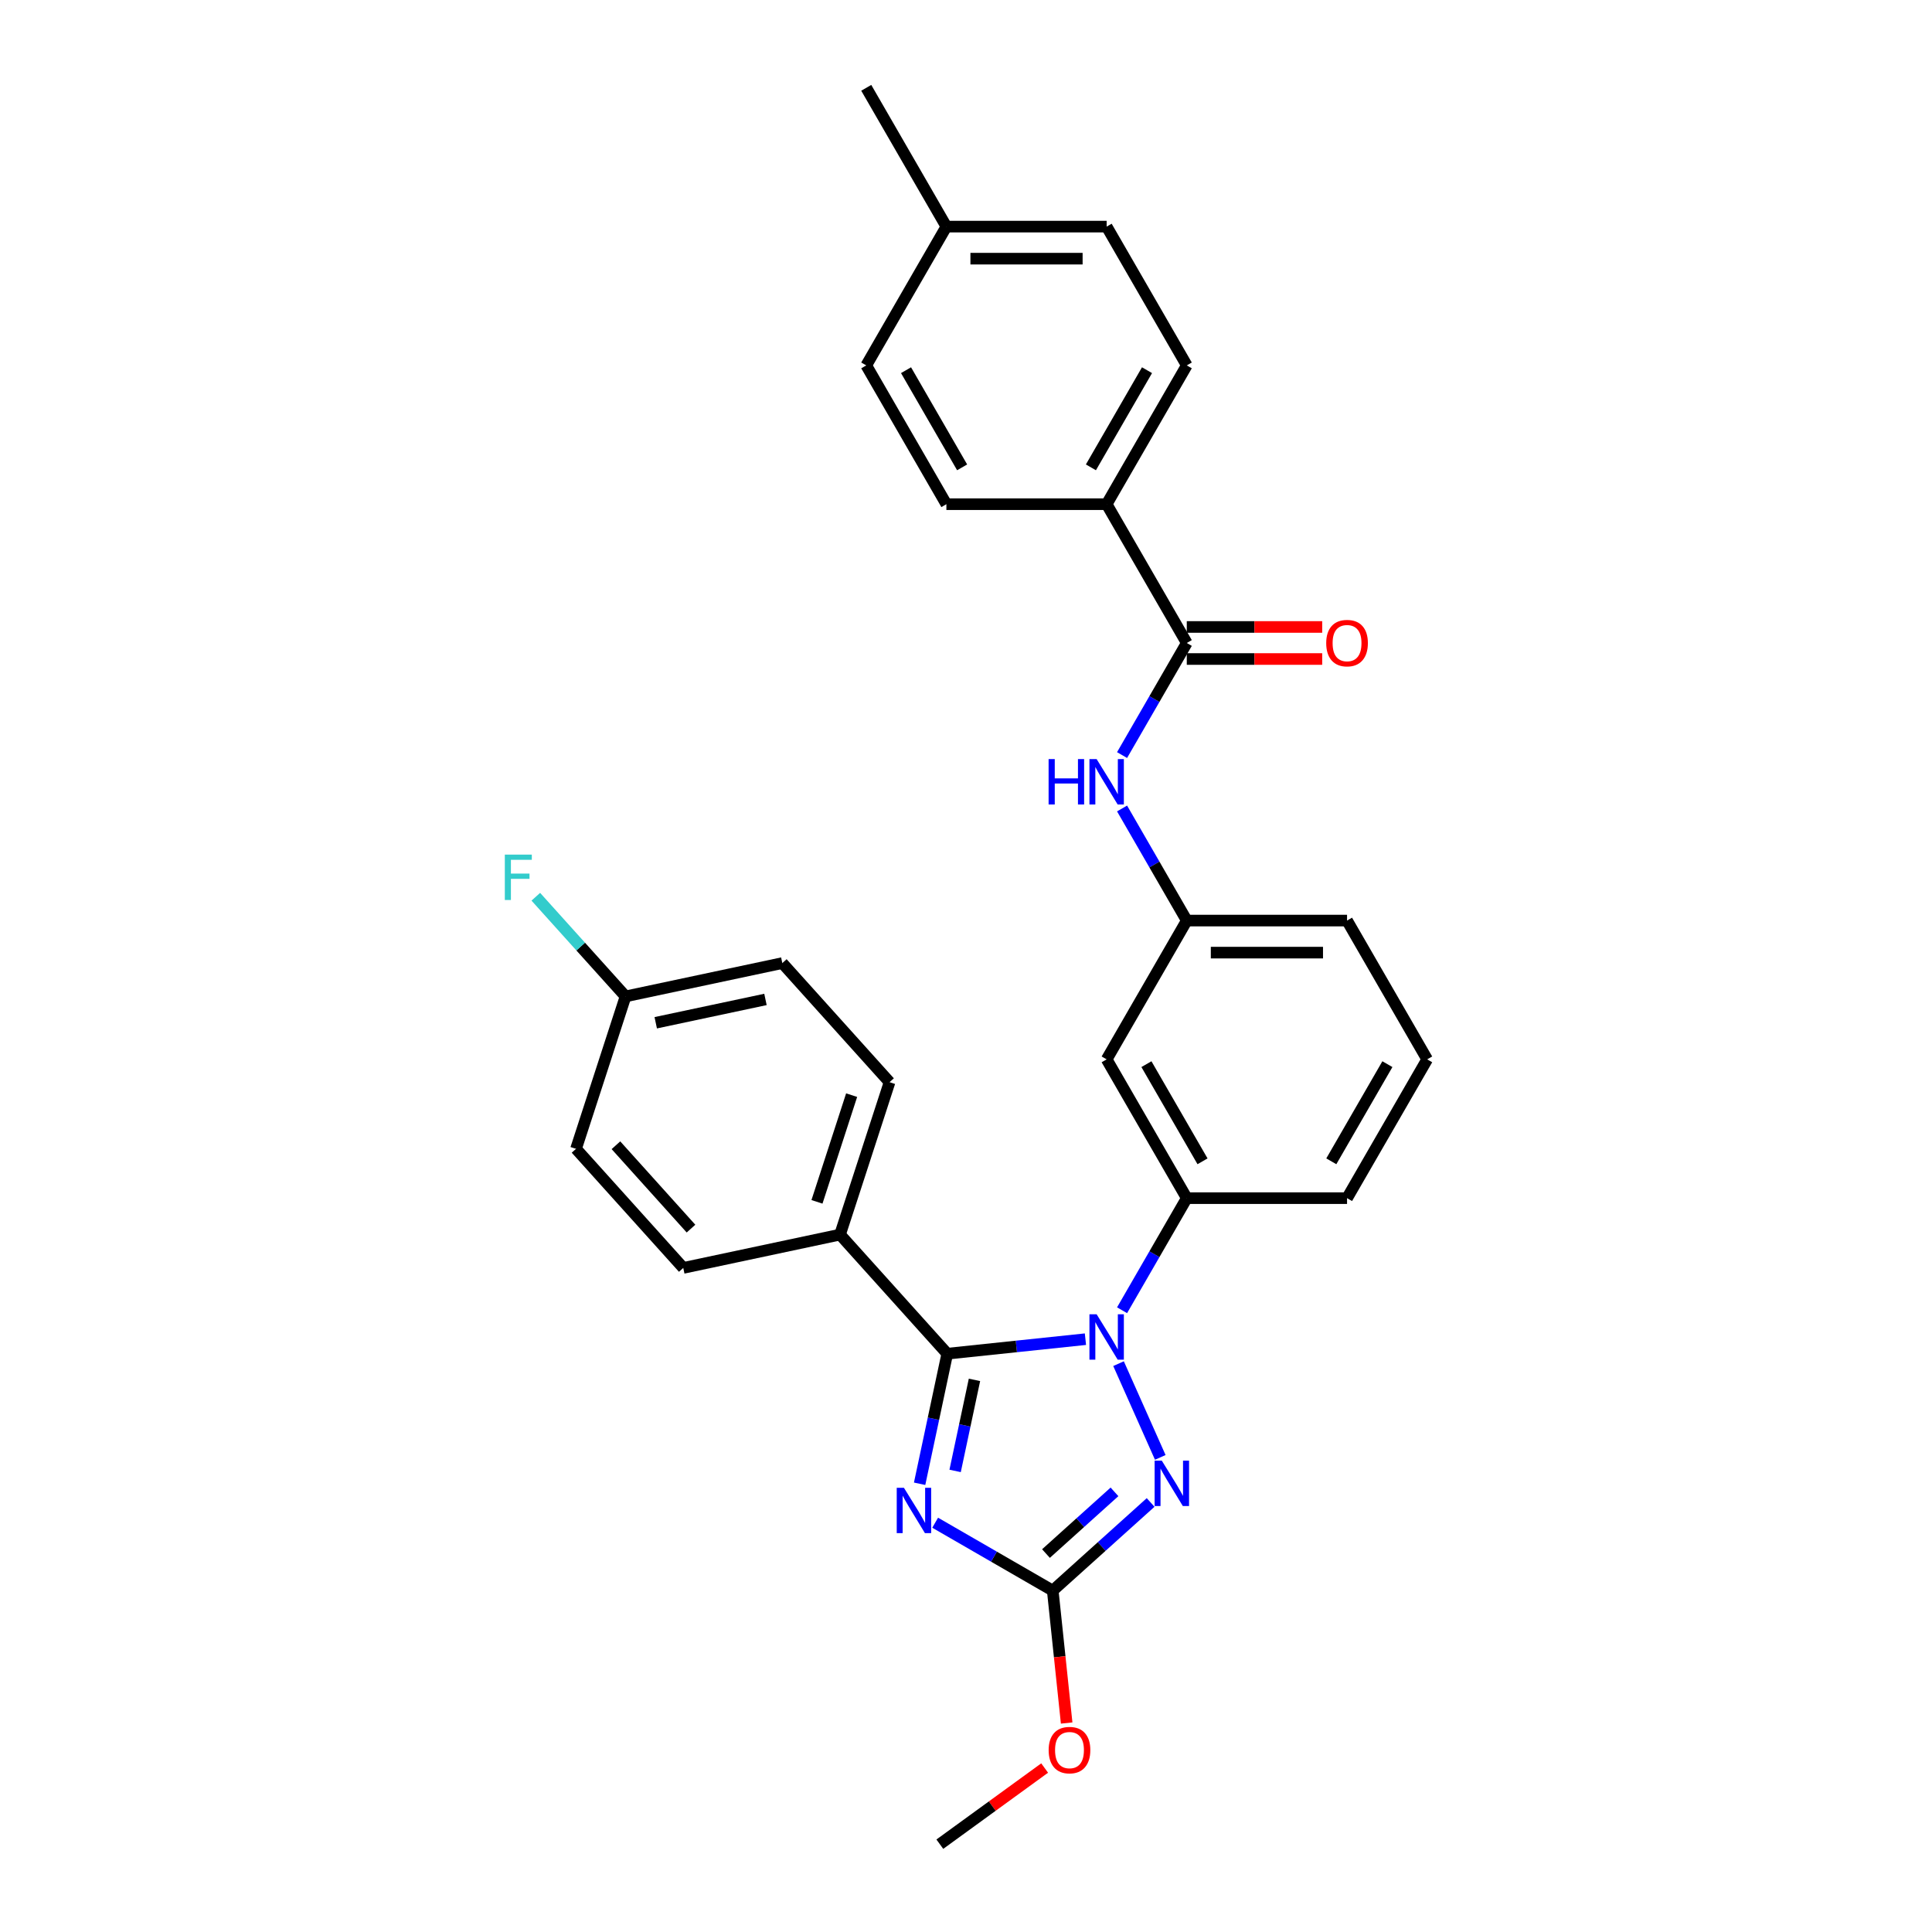 <?xml version='1.0' encoding='iso-8859-1'?>
<svg version='1.1' baseProfile='full'
              xmlns='http://www.w3.org/2000/svg'
                      xmlns:rdkit='http://www.rdkit.org/xml'
                      xmlns:xlink='http://www.w3.org/1999/xlink'
                  xml:space='preserve'
width='1000px' height='1000px' viewBox='0 0 1000 1000'>
<!-- END OF HEADER -->
<rect style='opacity:1.0;fill:#FFFFFF;stroke:none' width='1000' height='1000' x='0' y='0'> </rect>
<path class='bond-0' d='M 572.801,260.971 L 614.277,189.132' style='fill:none;fill-rule:evenodd;stroke:#000000;stroke-width:6px;stroke-linecap:butt;stroke-linejoin:miter;stroke-opacity:1' />
<path class='bond-0' d='M 564.654,241.9 L 593.688,191.613' style='fill:none;fill-rule:evenodd;stroke:#000000;stroke-width:6px;stroke-linecap:butt;stroke-linejoin:miter;stroke-opacity:1' />
<path class='bond-1' d='M 572.801,260.971 L 489.848,260.971' style='fill:none;fill-rule:evenodd;stroke:#000000;stroke-width:6px;stroke-linecap:butt;stroke-linejoin:miter;stroke-opacity:1' />
<path class='bond-2' d='M 572.801,260.971 L 614.277,332.809' style='fill:none;fill-rule:evenodd;stroke:#000000;stroke-width:6px;stroke-linecap:butt;stroke-linejoin:miter;stroke-opacity:1' />
<path class='bond-3' d='M 580.78,390.828 L 597.528,361.819' style='fill:none;fill-rule:evenodd;stroke:#0000FF;stroke-width:6px;stroke-linecap:butt;stroke-linejoin:miter;stroke-opacity:1' />
<path class='bond-3' d='M 597.528,361.819 L 614.277,332.809' style='fill:none;fill-rule:evenodd;stroke:#000000;stroke-width:6px;stroke-linecap:butt;stroke-linejoin:miter;stroke-opacity:1' />
<path class='bond-4' d='M 580.78,418.468 L 597.528,447.477' style='fill:none;fill-rule:evenodd;stroke:#0000FF;stroke-width:6px;stroke-linecap:butt;stroke-linejoin:miter;stroke-opacity:1' />
<path class='bond-4' d='M 597.528,447.477 L 614.277,476.487' style='fill:none;fill-rule:evenodd;stroke:#000000;stroke-width:6px;stroke-linecap:butt;stroke-linejoin:miter;stroke-opacity:1' />
<path class='bond-5' d='M 614.277,341.105 L 649.324,341.105' style='fill:none;fill-rule:evenodd;stroke:#000000;stroke-width:6px;stroke-linecap:butt;stroke-linejoin:miter;stroke-opacity:1' />
<path class='bond-5' d='M 649.324,341.105 L 684.371,341.105' style='fill:none;fill-rule:evenodd;stroke:#FF0000;stroke-width:6px;stroke-linecap:butt;stroke-linejoin:miter;stroke-opacity:1' />
<path class='bond-5' d='M 614.277,324.514 L 649.324,324.514' style='fill:none;fill-rule:evenodd;stroke:#000000;stroke-width:6px;stroke-linecap:butt;stroke-linejoin:miter;stroke-opacity:1' />
<path class='bond-5' d='M 649.324,324.514 L 684.371,324.514' style='fill:none;fill-rule:evenodd;stroke:#FF0000;stroke-width:6px;stroke-linecap:butt;stroke-linejoin:miter;stroke-opacity:1' />
<path class='bond-6' d='M 614.277,189.132 L 572.801,117.293' style='fill:none;fill-rule:evenodd;stroke:#000000;stroke-width:6px;stroke-linecap:butt;stroke-linejoin:miter;stroke-opacity:1' />
<path class='bond-7' d='M 578.954,705.823 L 600.556,754.342' style='fill:none;fill-rule:evenodd;stroke:#0000FF;stroke-width:6px;stroke-linecap:butt;stroke-linejoin:miter;stroke-opacity:1' />
<path class='bond-8' d='M 561.818,693.157 L 526.06,696.916' style='fill:none;fill-rule:evenodd;stroke:#0000FF;stroke-width:6px;stroke-linecap:butt;stroke-linejoin:miter;stroke-opacity:1' />
<path class='bond-8' d='M 526.06,696.916 L 490.303,700.674' style='fill:none;fill-rule:evenodd;stroke:#000000;stroke-width:6px;stroke-linecap:butt;stroke-linejoin:miter;stroke-opacity:1' />
<path class='bond-9' d='M 580.78,678.183 L 597.528,649.174' style='fill:none;fill-rule:evenodd;stroke:#0000FF;stroke-width:6px;stroke-linecap:butt;stroke-linejoin:miter;stroke-opacity:1' />
<path class='bond-9' d='M 597.528,649.174 L 614.277,620.164' style='fill:none;fill-rule:evenodd;stroke:#000000;stroke-width:6px;stroke-linecap:butt;stroke-linejoin:miter;stroke-opacity:1' />
<path class='bond-10' d='M 595.558,777.673 L 570.226,800.481' style='fill:none;fill-rule:evenodd;stroke:#0000FF;stroke-width:6px;stroke-linecap:butt;stroke-linejoin:miter;stroke-opacity:1' />
<path class='bond-10' d='M 570.226,800.481 L 544.895,823.29' style='fill:none;fill-rule:evenodd;stroke:#000000;stroke-width:6px;stroke-linecap:butt;stroke-linejoin:miter;stroke-opacity:1' />
<path class='bond-10' d='M 576.857,772.186 L 559.125,788.152' style='fill:none;fill-rule:evenodd;stroke:#0000FF;stroke-width:6px;stroke-linecap:butt;stroke-linejoin:miter;stroke-opacity:1' />
<path class='bond-10' d='M 559.125,788.152 L 541.393,804.118' style='fill:none;fill-rule:evenodd;stroke:#000000;stroke-width:6px;stroke-linecap:butt;stroke-linejoin:miter;stroke-opacity:1' />
<path class='bond-11' d='M 544.895,823.29 L 514.467,805.722' style='fill:none;fill-rule:evenodd;stroke:#000000;stroke-width:6px;stroke-linecap:butt;stroke-linejoin:miter;stroke-opacity:1' />
<path class='bond-11' d='M 514.467,805.722 L 484.039,788.154' style='fill:none;fill-rule:evenodd;stroke:#0000FF;stroke-width:6px;stroke-linecap:butt;stroke-linejoin:miter;stroke-opacity:1' />
<path class='bond-12' d='M 544.895,823.29 L 548.497,857.562' style='fill:none;fill-rule:evenodd;stroke:#000000;stroke-width:6px;stroke-linecap:butt;stroke-linejoin:miter;stroke-opacity:1' />
<path class='bond-12' d='M 548.497,857.562 L 552.099,891.835' style='fill:none;fill-rule:evenodd;stroke:#FF0000;stroke-width:6px;stroke-linecap:butt;stroke-linejoin:miter;stroke-opacity:1' />
<path class='bond-13' d='M 475.994,767.994 L 483.148,734.334' style='fill:none;fill-rule:evenodd;stroke:#0000FF;stroke-width:6px;stroke-linecap:butt;stroke-linejoin:miter;stroke-opacity:1' />
<path class='bond-13' d='M 483.148,734.334 L 490.303,700.674' style='fill:none;fill-rule:evenodd;stroke:#000000;stroke-width:6px;stroke-linecap:butt;stroke-linejoin:miter;stroke-opacity:1' />
<path class='bond-13' d='M 494.368,761.345 L 499.376,737.783' style='fill:none;fill-rule:evenodd;stroke:#0000FF;stroke-width:6px;stroke-linecap:butt;stroke-linejoin:miter;stroke-opacity:1' />
<path class='bond-13' d='M 499.376,737.783 L 504.384,714.221' style='fill:none;fill-rule:evenodd;stroke:#000000;stroke-width:6px;stroke-linecap:butt;stroke-linejoin:miter;stroke-opacity:1' />
<path class='bond-14' d='M 490.303,700.674 L 434.797,639.028' style='fill:none;fill-rule:evenodd;stroke:#000000;stroke-width:6px;stroke-linecap:butt;stroke-linejoin:miter;stroke-opacity:1' />
<path class='bond-15' d='M 738.705,548.326 L 697.229,620.164' style='fill:none;fill-rule:evenodd;stroke:#000000;stroke-width:6px;stroke-linecap:butt;stroke-linejoin:miter;stroke-opacity:1' />
<path class='bond-15' d='M 718.116,550.806 L 689.083,601.093' style='fill:none;fill-rule:evenodd;stroke:#000000;stroke-width:6px;stroke-linecap:butt;stroke-linejoin:miter;stroke-opacity:1' />
<path class='bond-16' d='M 738.705,548.326 L 697.229,476.487' style='fill:none;fill-rule:evenodd;stroke:#000000;stroke-width:6px;stroke-linecap:butt;stroke-linejoin:miter;stroke-opacity:1' />
<path class='bond-17' d='M 540.708,915.129 L 513.582,934.837' style='fill:none;fill-rule:evenodd;stroke:#FF0000;stroke-width:6px;stroke-linecap:butt;stroke-linejoin:miter;stroke-opacity:1' />
<path class='bond-17' d='M 513.582,934.837 L 486.456,954.545' style='fill:none;fill-rule:evenodd;stroke:#000000;stroke-width:6px;stroke-linecap:butt;stroke-linejoin:miter;stroke-opacity:1' />
<path class='bond-18' d='M 697.229,620.164 L 614.277,620.164' style='fill:none;fill-rule:evenodd;stroke:#000000;stroke-width:6px;stroke-linecap:butt;stroke-linejoin:miter;stroke-opacity:1' />
<path class='bond-19' d='M 697.229,476.487 L 614.277,476.487' style='fill:none;fill-rule:evenodd;stroke:#000000;stroke-width:6px;stroke-linecap:butt;stroke-linejoin:miter;stroke-opacity:1' />
<path class='bond-19' d='M 684.786,493.077 L 626.72,493.077' style='fill:none;fill-rule:evenodd;stroke:#000000;stroke-width:6px;stroke-linecap:butt;stroke-linejoin:miter;stroke-opacity:1' />
<path class='bond-20' d='M 434.797,639.028 L 460.431,560.136' style='fill:none;fill-rule:evenodd;stroke:#000000;stroke-width:6px;stroke-linecap:butt;stroke-linejoin:miter;stroke-opacity:1' />
<path class='bond-20' d='M 422.864,622.068 L 440.807,566.843' style='fill:none;fill-rule:evenodd;stroke:#000000;stroke-width:6px;stroke-linecap:butt;stroke-linejoin:miter;stroke-opacity:1' />
<path class='bond-21' d='M 434.797,639.028 L 353.658,656.275' style='fill:none;fill-rule:evenodd;stroke:#000000;stroke-width:6px;stroke-linecap:butt;stroke-linejoin:miter;stroke-opacity:1' />
<path class='bond-22' d='M 460.431,560.136 L 404.925,498.491' style='fill:none;fill-rule:evenodd;stroke:#000000;stroke-width:6px;stroke-linecap:butt;stroke-linejoin:miter;stroke-opacity:1' />
<path class='bond-23' d='M 353.658,656.275 L 298.152,594.63' style='fill:none;fill-rule:evenodd;stroke:#000000;stroke-width:6px;stroke-linecap:butt;stroke-linejoin:miter;stroke-opacity:1' />
<path class='bond-23' d='M 357.661,635.927 L 318.807,592.775' style='fill:none;fill-rule:evenodd;stroke:#000000;stroke-width:6px;stroke-linecap:butt;stroke-linejoin:miter;stroke-opacity:1' />
<path class='bond-24' d='M 323.785,515.737 L 298.152,594.63' style='fill:none;fill-rule:evenodd;stroke:#000000;stroke-width:6px;stroke-linecap:butt;stroke-linejoin:miter;stroke-opacity:1' />
<path class='bond-25' d='M 323.785,515.737 L 300.562,489.945' style='fill:none;fill-rule:evenodd;stroke:#000000;stroke-width:6px;stroke-linecap:butt;stroke-linejoin:miter;stroke-opacity:1' />
<path class='bond-25' d='M 300.562,489.945 L 277.338,464.152' style='fill:none;fill-rule:evenodd;stroke:#33CCCC;stroke-width:6px;stroke-linecap:butt;stroke-linejoin:miter;stroke-opacity:1' />
<path class='bond-26' d='M 323.785,515.737 L 404.925,498.491' style='fill:none;fill-rule:evenodd;stroke:#000000;stroke-width:6px;stroke-linecap:butt;stroke-linejoin:miter;stroke-opacity:1' />
<path class='bond-26' d='M 339.406,529.378 L 396.203,517.306' style='fill:none;fill-rule:evenodd;stroke:#000000;stroke-width:6px;stroke-linecap:butt;stroke-linejoin:miter;stroke-opacity:1' />
<path class='bond-27' d='M 572.801,548.326 L 614.277,476.487' style='fill:none;fill-rule:evenodd;stroke:#000000;stroke-width:6px;stroke-linecap:butt;stroke-linejoin:miter;stroke-opacity:1' />
<path class='bond-28' d='M 572.801,548.326 L 614.277,620.164' style='fill:none;fill-rule:evenodd;stroke:#000000;stroke-width:6px;stroke-linecap:butt;stroke-linejoin:miter;stroke-opacity:1' />
<path class='bond-28' d='M 593.39,550.806 L 622.423,601.093' style='fill:none;fill-rule:evenodd;stroke:#000000;stroke-width:6px;stroke-linecap:butt;stroke-linejoin:miter;stroke-opacity:1' />
<path class='bond-29' d='M 489.848,260.971 L 448.372,189.132' style='fill:none;fill-rule:evenodd;stroke:#000000;stroke-width:6px;stroke-linecap:butt;stroke-linejoin:miter;stroke-opacity:1' />
<path class='bond-29' d='M 497.995,241.9 L 468.962,191.613' style='fill:none;fill-rule:evenodd;stroke:#000000;stroke-width:6px;stroke-linecap:butt;stroke-linejoin:miter;stroke-opacity:1' />
<path class='bond-30' d='M 448.372,189.132 L 489.848,117.293' style='fill:none;fill-rule:evenodd;stroke:#000000;stroke-width:6px;stroke-linecap:butt;stroke-linejoin:miter;stroke-opacity:1' />
<path class='bond-31' d='M 572.801,117.293 L 489.848,117.293' style='fill:none;fill-rule:evenodd;stroke:#000000;stroke-width:6px;stroke-linecap:butt;stroke-linejoin:miter;stroke-opacity:1' />
<path class='bond-31' d='M 560.358,133.884 L 502.291,133.884' style='fill:none;fill-rule:evenodd;stroke:#000000;stroke-width:6px;stroke-linecap:butt;stroke-linejoin:miter;stroke-opacity:1' />
<path class='bond-32' d='M 489.848,117.293 L 448.372,45.455' style='fill:none;fill-rule:evenodd;stroke:#000000;stroke-width:6px;stroke-linecap:butt;stroke-linejoin:miter;stroke-opacity:1' />
<path  class='atom-1' d='M 542.755 392.902
L 545.941 392.902
L 545.941 402.89
L 557.952 402.89
L 557.952 392.902
L 561.138 392.902
L 561.138 416.394
L 557.952 416.394
L 557.952 405.544
L 545.941 405.544
L 545.941 416.394
L 542.755 416.394
L 542.755 392.902
' fill='#0000FF'/>
<path  class='atom-1' d='M 567.608 392.902
L 575.306 405.345
Q 576.069 406.573, 577.297 408.796
Q 578.524 411.019, 578.591 411.152
L 578.591 392.902
L 581.71 392.902
L 581.71 416.394
L 578.491 416.394
L 570.229 402.79
Q 569.267 401.197, 568.238 399.372
Q 567.243 397.547, 566.944 396.983
L 566.944 416.394
L 563.892 416.394
L 563.892 392.902
L 567.608 392.902
' fill='#0000FF'/>
<path  class='atom-3' d='M 686.445 332.876
Q 686.445 327.235, 689.232 324.083
Q 692.02 320.931, 697.229 320.931
Q 702.438 320.931, 705.226 324.083
Q 708.013 327.235, 708.013 332.876
Q 708.013 338.583, 705.192 341.835
Q 702.372 345.053, 697.229 345.053
Q 692.053 345.053, 689.232 341.835
Q 686.445 338.616, 686.445 332.876
M 697.229 342.399
Q 700.813 342.399, 702.737 340.01
Q 704.695 337.587, 704.695 332.876
Q 704.695 328.264, 702.737 325.941
Q 700.813 323.585, 697.229 323.585
Q 693.645 323.585, 691.688 325.908
Q 689.763 328.23, 689.763 332.876
Q 689.763 337.621, 691.688 340.01
Q 693.645 342.399, 697.229 342.399
' fill='#FF0000'/>
<path  class='atom-5' d='M 567.608 680.257
L 575.306 692.7
Q 576.069 693.928, 577.297 696.151
Q 578.524 698.374, 578.591 698.507
L 578.591 680.257
L 581.71 680.257
L 581.71 703.749
L 578.491 703.749
L 570.229 690.145
Q 569.267 688.552, 568.238 686.727
Q 567.243 684.902, 566.944 684.338
L 566.944 703.749
L 563.892 703.749
L 563.892 680.257
L 567.608 680.257
' fill='#0000FF'/>
<path  class='atom-6' d='M 601.348 756.038
L 609.046 768.481
Q 609.809 769.708, 611.036 771.931
Q 612.264 774.154, 612.33 774.287
L 612.33 756.038
L 615.449 756.038
L 615.449 779.53
L 612.231 779.53
L 603.969 765.926
Q 603.007 764.333, 601.978 762.508
Q 600.983 760.683, 600.684 760.119
L 600.684 779.53
L 597.631 779.53
L 597.631 756.038
L 601.348 756.038
' fill='#0000FF'/>
<path  class='atom-8' d='M 467.863 770.067
L 475.561 782.51
Q 476.324 783.738, 477.552 785.961
Q 478.78 788.184, 478.846 788.317
L 478.846 770.067
L 481.965 770.067
L 481.965 793.559
L 478.747 793.559
L 470.485 779.955
Q 469.522 778.363, 468.494 776.538
Q 467.498 774.713, 467.2 774.149
L 467.2 793.559
L 464.147 793.559
L 464.147 770.067
L 467.863 770.067
' fill='#0000FF'/>
<path  class='atom-11' d='M 542.782 905.854
Q 542.782 900.213, 545.569 897.061
Q 548.356 893.909, 553.566 893.909
Q 558.775 893.909, 561.562 897.061
Q 564.35 900.213, 564.35 905.854
Q 564.35 911.561, 561.529 914.813
Q 558.709 918.031, 553.566 918.031
Q 548.39 918.031, 545.569 914.813
Q 542.782 911.594, 542.782 905.854
M 553.566 915.377
Q 557.149 915.377, 559.074 912.988
Q 561.031 910.565, 561.031 905.854
Q 561.031 901.242, 559.074 898.919
Q 557.149 896.563, 553.566 896.563
Q 549.982 896.563, 548.025 898.886
Q 546.1 901.208, 546.1 905.854
Q 546.1 910.599, 548.025 912.988
Q 549.982 915.377, 553.566 915.377
' fill='#FF0000'/>
<path  class='atom-21' d='M 261.295 442.346
L 275.264 442.346
L 275.264 445.034
L 264.447 445.034
L 264.447 452.167
L 274.07 452.167
L 274.07 454.888
L 264.447 454.888
L 264.447 465.838
L 261.295 465.838
L 261.295 442.346
' fill='#33CCCC'/>
</svg>

